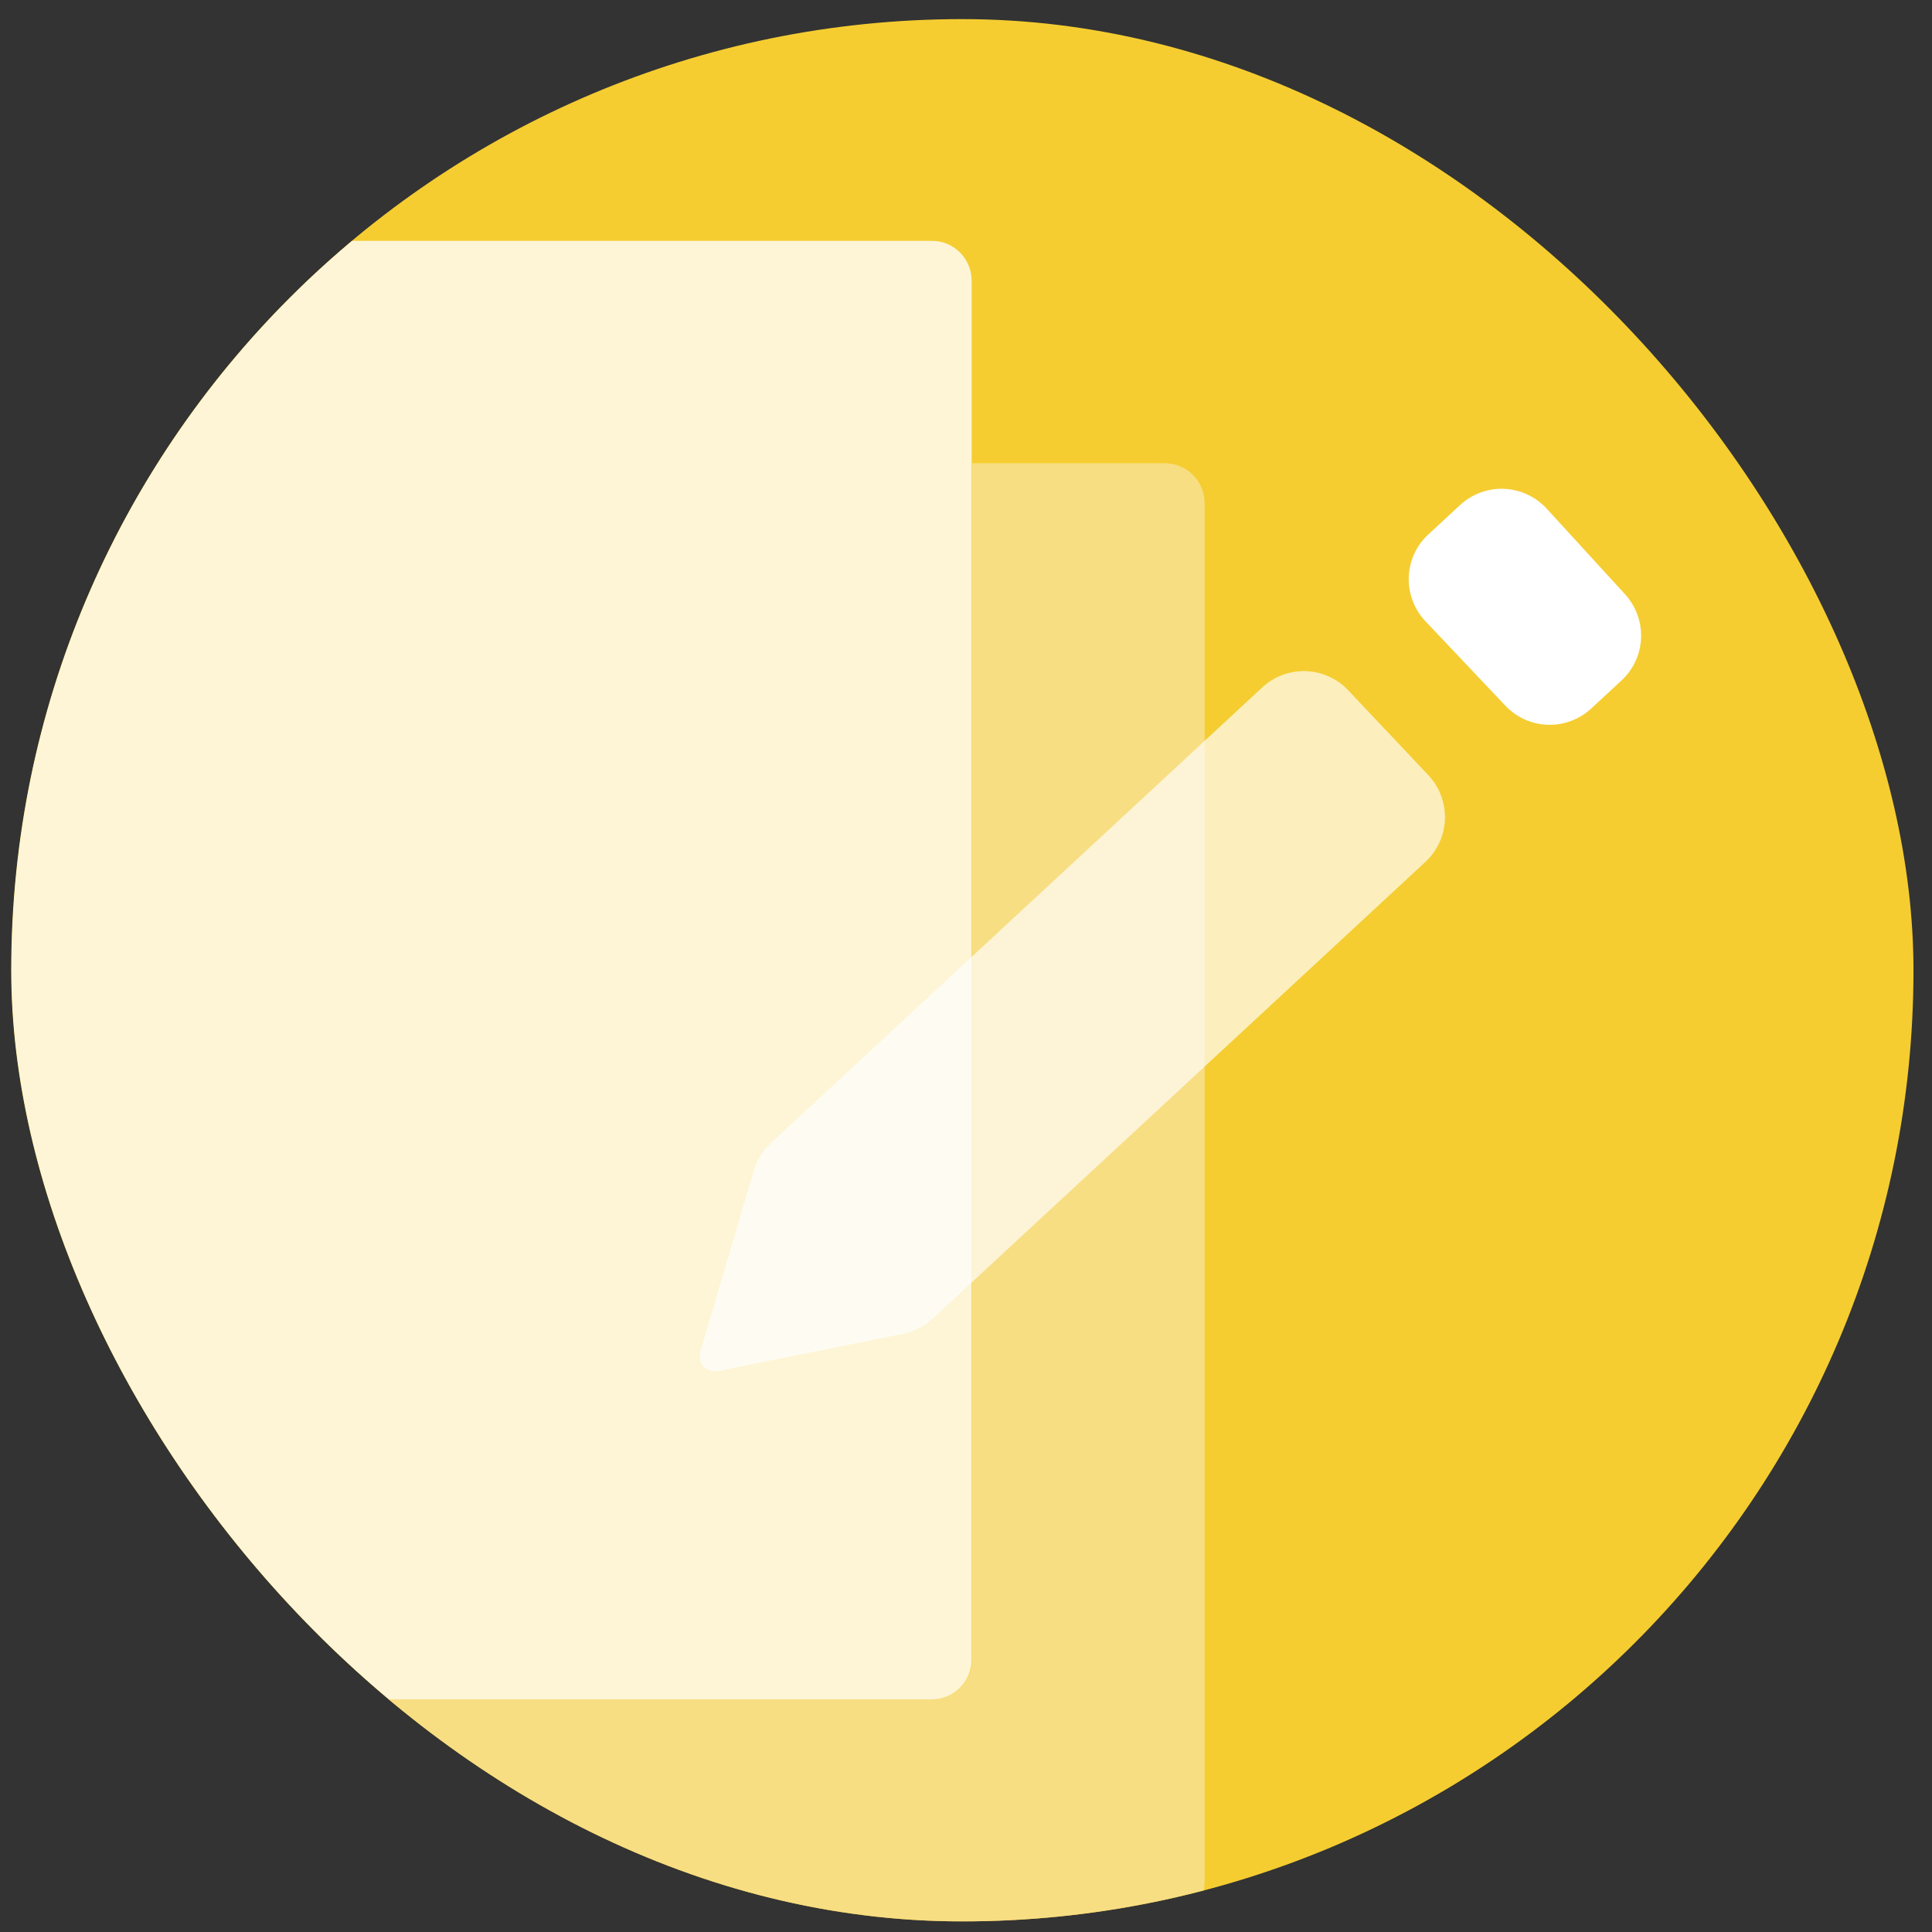 <svg width="65" height="65" viewBox="0 0 65 65" fill="none" xmlns="http://www.w3.org/2000/svg">
<rect x="0" y="0" width="65" height="65" fill="#333333" stroke="none"/>
<g clip-path="url(#clip0_2794_23072)">
<rect x="0.377" y="0.643" width="64" height="64" rx="32" fill="#F5CD31"/>
<g opacity="0.8">
<path fill-rule="evenodd" clip-rule="evenodd" d="M32.691 55.833V9.449C32.691 8.713 32.103 8.104 31.357 8.104H-0.388C-1.119 8.104 -1.725 8.713 -1.725 9.449V55.833C-1.725 56.564 -1.115 57.176 -0.388 57.176H31.357C32.103 57.176 32.691 56.564 32.691 55.833Z" fill="white"/>
</g>
<path opacity="0.8" fill-rule="evenodd" clip-rule="evenodd" d="M32.708 15.585V55.825C32.708 56.563 32.116 57.17 31.371 57.17H6.113V63.297C6.113 64.033 6.7 64.642 7.449 64.642H39.177C39.923 64.642 40.528 64.048 40.528 63.317V16.93C40.528 16.2 39.941 15.585 39.194 15.585H32.708Z" fill="#F8E296"/>
<path fill-rule="evenodd" clip-rule="evenodd" d="M54.675 19.996L52.035 17.111C51.852 16.913 51.631 16.751 51.386 16.637C51.139 16.522 50.874 16.458 50.604 16.447C50.333 16.436 50.063 16.477 49.809 16.572C49.553 16.665 49.321 16.809 49.122 16.992L48.056 17.979C47.855 18.163 47.693 18.386 47.581 18.633C47.468 18.881 47.406 19.148 47.395 19.419C47.386 19.691 47.433 19.963 47.53 20.217C47.625 20.471 47.771 20.705 47.958 20.901L50.646 23.742C51.017 24.135 51.53 24.367 52.071 24.384C52.614 24.402 53.14 24.203 53.537 23.835L54.556 22.892C54.953 22.523 55.19 22.01 55.212 21.469C55.234 20.926 55.039 20.398 54.675 19.996Z" fill="url(#paint0_linear_2794_23072)"/>
<path fill-rule="evenodd" clip-rule="evenodd" d="M25.361 39.385L23.559 45.479C23.534 45.563 23.552 45.74 23.552 45.74C23.572 45.824 23.614 45.905 23.674 45.969C23.735 46.036 23.892 46.111 23.892 46.111C23.978 46.139 24.153 46.128 24.153 46.128L30.381 44.874C30.752 44.799 31.097 44.624 31.375 44.366L47.954 29C48.155 28.812 48.316 28.591 48.428 28.344C48.541 28.097 48.603 27.829 48.614 27.56C48.621 27.286 48.576 27.019 48.481 26.763C48.386 26.509 48.241 26.277 48.053 26.078L45.358 23.224C44.987 22.829 44.475 22.599 43.932 22.579C43.39 22.564 42.865 22.758 42.465 23.129L25.933 38.46C25.664 38.712 25.465 39.03 25.361 39.385Z" fill="url(#paint1_linear_2794_23072)"/>
</g>
<defs>
<linearGradient id="paint0_linear_2794_23072" x1="-1385.67" y1="2578.89" x2="288.803" y2="143.595" gradientUnits="userSpaceOnUse">
<stop stop-color="white"/>
<stop offset="1" stop-color="white"/>
</linearGradient>
<linearGradient id="paint1_linear_2794_23072" x1="976.041" y1="1970.27" x2="2472.07" y2="-572.218" gradientUnits="userSpaceOnUse">
<stop stop-color="white" stop-opacity="0.8"/>
<stop offset="1" stop-color="white" stop-opacity="0.5"/>
</linearGradient>
<clipPath id="clip0_2794_23072">
<rect x="0.377" y="0.643" width="64" height="64" rx="32" fill="white"/>
</clipPath>
</defs>
</svg>
